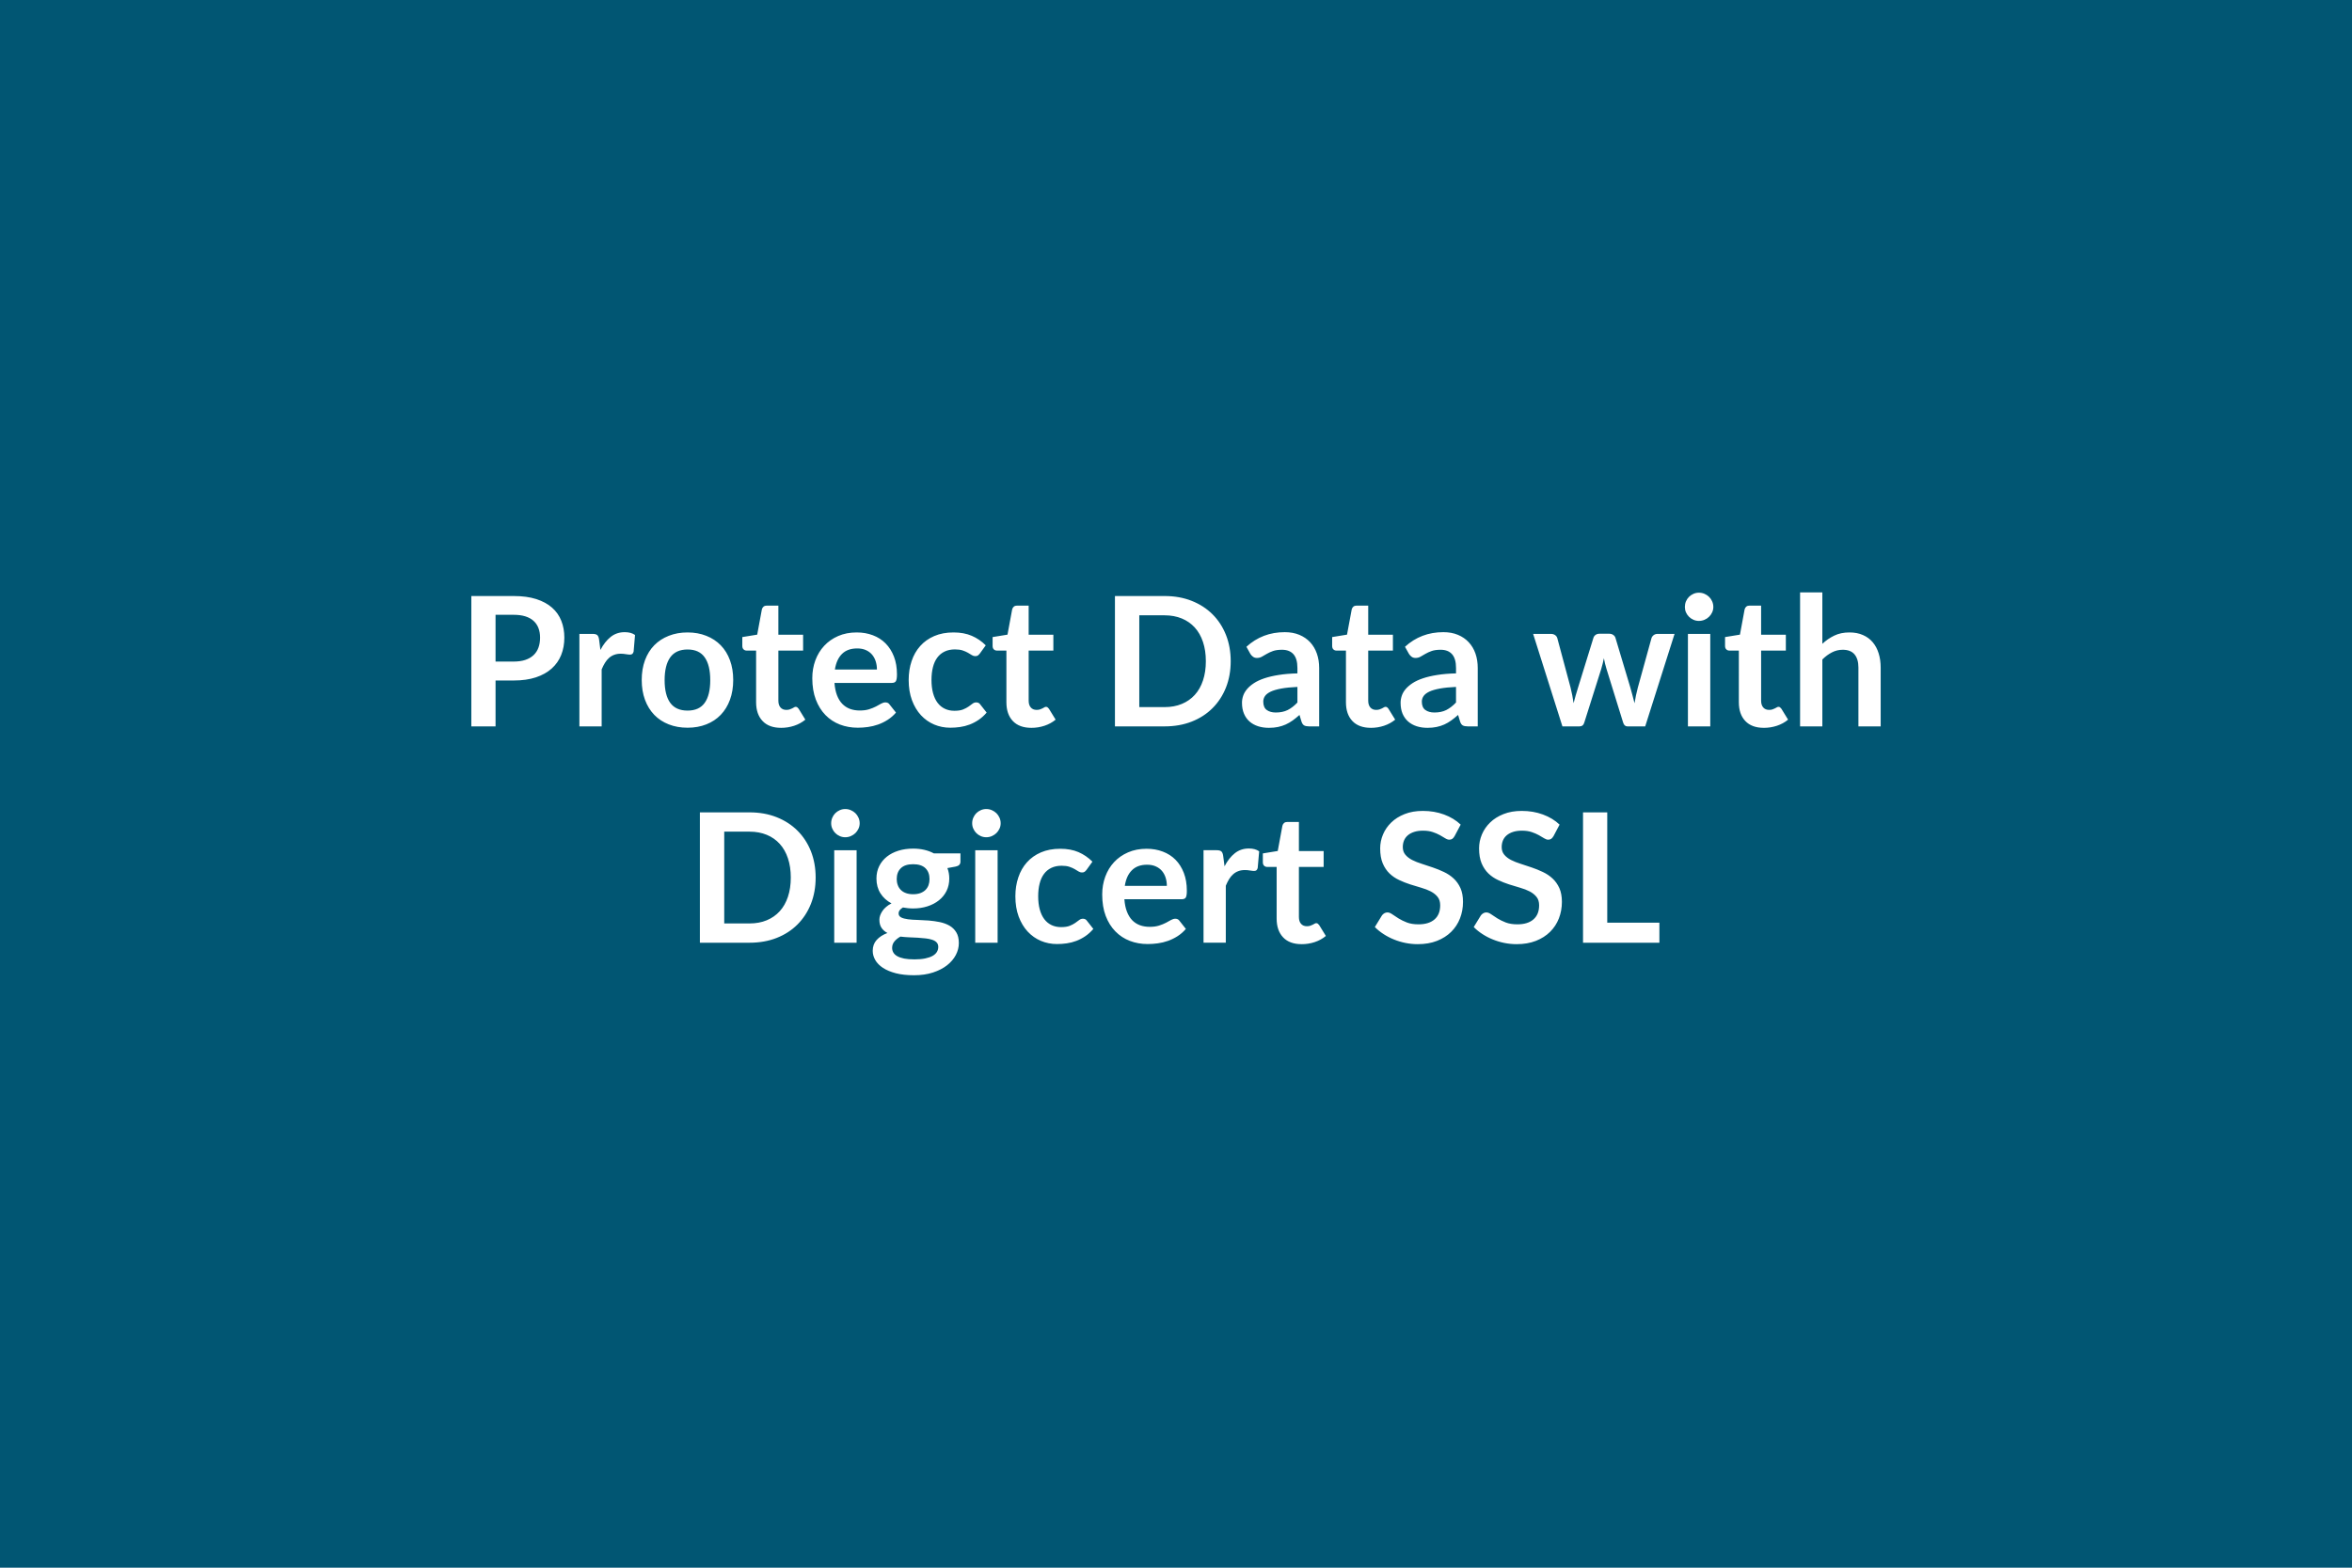 <svg xmlns="http://www.w3.org/2000/svg" width="600" height="400" viewBox="0 0 600 400"><rect width="100%" height="100%" fill="#015673"/><path fill="#FFFFFF" d="M126.415 168.8h4.63q1.7 0 2.96-.42 1.27-.43 2.11-1.22.84-.8 1.25-1.93.41-1.14.41-2.55 0-1.33-.41-2.41t-1.24-1.84q-.83-.76-2.09-1.16-1.27-.4-2.99-.4h-4.63v11.93Zm-6.18-16.72h10.81q3.33 0 5.77.78 2.44.79 4.02 2.19 1.59 1.4 2.36 3.36.77 1.95.77 4.27 0 2.42-.8 4.43-.81 2.02-2.42 3.46-1.61 1.45-4.04 2.26-2.42.8-5.66.8h-4.63v11.71h-6.18v-33.26Zm32.59 11.09.34 2.67q1.11-2.12 2.62-3.33 1.52-1.21 3.59-1.21 1.63 0 2.62.72l-.36 4.25q-.12.42-.34.59-.22.17-.58.17-.35 0-1.03-.11-.68-.12-1.32-.12-.94 0-1.68.28-.74.27-1.32.79-.59.52-1.04 1.26-.45.73-.84 1.67v14.54h-5.68v-23.6h3.34q.87 0 1.22.31.34.31.46 1.12Zm22.58-1.8q2.62 0 4.77.86 2.16.85 3.68 2.41 1.53 1.56 2.36 3.82.83 2.25.83 5.03 0 2.81-.83 5.06-.83 2.26-2.36 3.85-1.52 1.58-3.68 2.43-2.15.85-4.77.85-2.64 0-4.8-.85-2.17-.85-3.7-2.43-1.53-1.59-2.37-3.85-.83-2.25-.83-5.06 0-2.78.83-5.03.84-2.26 2.37-3.82 1.53-1.56 3.7-2.41 2.16-.86 4.8-.86Zm0 19.94q2.95 0 4.36-1.97 1.42-1.98 1.42-5.8t-1.42-5.82q-1.41-2-4.36-2-2.99 0-4.43 2.01-1.43 2.02-1.43 5.81 0 3.8 1.43 5.79 1.44 1.98 4.43 1.98Zm23.85 4.4q-3.08 0-4.72-1.74-1.65-1.73-1.65-4.79V166h-2.41q-.46 0-.78-.3-.33-.3-.33-.9v-2.25l3.8-.62 1.19-6.44q.12-.46.44-.72.32-.25.83-.25h2.94v7.43h6.31V166h-6.31v12.79q0 1.1.54 1.72.54.62 1.49.62.53 0 .88-.13.36-.12.62-.26.27-.14.48-.26.2-.13.41-.13.25 0 .41.13.16.12.35.37l1.7 2.77q-1.24 1.03-2.85 1.56t-3.34.53Zm13.73-14.88h10.72q0-1.11-.31-2.08-.31-.98-.93-1.72-.62-.73-1.58-1.16-.95-.42-2.21-.42-2.47 0-3.88 1.4-1.41 1.4-1.81 3.98Zm14.49 3.42h-14.6q.14 1.82.64 3.14.51 1.33 1.34 2.19.83.86 1.96 1.29 1.14.42 2.52.42 1.38 0 2.38-.32t1.75-.71q.75-.39 1.31-.72.57-.32 1.09-.32.72 0 1.06.53l1.64 2.07q-.95 1.1-2.12 1.85-1.17.75-2.45 1.2-1.28.45-2.6.63t-2.56.18q-2.46 0-4.58-.81-2.12-.82-3.68-2.42t-2.46-3.95q-.9-2.36-.9-5.46 0-2.42.78-4.55.79-2.13 2.25-3.7 1.46-1.58 3.56-2.5 2.11-.92 4.75-.92 2.23 0 4.12.72 1.88.71 3.24 2.08 1.36 1.37 2.13 3.36.77 1.99.77 4.54 0 1.29-.28 1.74-.27.44-1.06.44Zm23.99-9.59-1.49 2.07q-.25.32-.5.51-.24.18-.7.18-.43 0-.85-.26-.41-.27-.99-.6-.57-.33-1.37-.6-.79-.26-1.96-.26-1.5 0-2.62.54-1.13.54-1.88 1.55t-1.11 2.45q-.37 1.44-.37 3.25 0 1.89.4 3.36.4 1.48 1.16 2.48.76 1 1.84 1.51 1.08.52 2.44.52 1.36 0 2.2-.33.84-.34 1.41-.74.58-.4 1-.73.43-.34.96-.34.69 0 1.03.53l1.63 2.07q-.94 1.1-2.04 1.85-1.11.75-2.29 1.2-1.19.45-2.44.63t-2.5.18q-2.18 0-4.11-.81-1.93-.82-3.38-2.38-1.45-1.57-2.29-3.83-.84-2.27-.84-5.17 0-2.59.75-4.81.74-2.22 2.19-3.84 1.45-1.63 3.59-2.55 2.14-.92 4.92-.92 2.65 0 4.64.86 1.99.85 3.57 2.43Zm11.64 21.05q-3.08 0-4.73-1.74-1.64-1.73-1.64-4.79V166h-2.41q-.46 0-.79-.3-.32-.3-.32-.9v-2.25l3.8-.62 1.19-6.44q.12-.46.44-.72.32-.25.83-.25h2.94v7.43h6.3V166h-6.3v12.79q0 1.1.54 1.72.54.62 1.49.62.52 0 .88-.13.36-.12.62-.26.27-.14.47-.26.21-.13.42-.13.25 0 .41.13.16.12.35.37l1.7 2.77q-1.24 1.03-2.85 1.56t-3.34.53Zm50.85-17q0 3.66-1.21 6.72-1.22 3.06-3.43 5.26-2.21 2.21-5.31 3.43-3.11 1.22-6.9 1.22h-12.68v-33.26h12.68q3.79 0 6.9 1.23 3.1 1.23 5.31 3.43 2.21 2.2 3.43 5.26 1.21 3.05 1.21 6.71Zm-6.34 0q0-2.74-.73-4.91-.72-2.17-2.09-3.68-1.37-1.51-3.31-2.31-1.95-.81-4.38-.81h-6.47v23.42h6.47q2.43 0 4.38-.81 1.94-.8 3.31-2.31 1.37-1.5 2.09-3.68.73-2.17.73-4.91Zm23.36 10.54v-3.98q-2.46.11-4.14.42-1.67.31-2.69.79-1.01.49-1.45 1.13-.43.65-.43 1.4 0 1.5.88 2.14.89.65 2.31.65 1.75 0 3.03-.63 1.28-.64 2.49-1.92Zm-12-12.4-1.01-1.82q4.07-3.73 9.79-3.73 2.07 0 3.71.68 1.63.68 2.76 1.89 1.12 1.21 1.71 2.89.59 1.67.59 3.68v14.9h-2.58q-.8 0-1.24-.24-.44-.24-.69-.98l-.51-1.7q-.89.8-1.74 1.41-.86.61-1.78 1.03-.92.41-1.96.63-1.05.22-2.31.22-1.5 0-2.76-.4-1.27-.41-2.19-1.21-.92-.81-1.42-2-.51-1.2-.51-2.79 0-.89.3-1.78.3-.88.98-1.69.67-.8 1.76-1.52 1.08-.71 2.65-1.24 1.58-.53 3.67-.86 2.09-.34 4.78-.4v-1.38q0-2.37-1.01-3.51-1.01-1.14-2.92-1.14-1.38 0-2.29.32-.91.32-1.6.73-.69.4-1.25.72-.56.32-1.25.32-.6 0-1.01-.31-.42-.31-.67-.72Zm30.75 18.86q-3.08 0-4.73-1.74-1.64-1.73-1.64-4.79V166h-2.42q-.46 0-.78-.3t-.32-.9v-2.25l3.79-.62 1.2-6.44q.12-.46.44-.72.32-.25.83-.25h2.94v7.43h6.3V166h-6.3v12.79q0 1.1.54 1.72.54.62 1.48.62.53 0 .89-.13.36-.12.62-.26t.47-.26q.21-.13.42-.13.25 0 .41.13.16.12.34.37l1.71 2.77q-1.25 1.03-2.86 1.56-1.61.53-3.33.53Zm21.71-6.46v-3.98q-2.46.11-4.14.42-1.68.31-2.69.79-1.01.49-1.45 1.13-.44.65-.44 1.4 0 1.5.89 2.14.89.65 2.31.65 1.75 0 3.03-.63 1.27-.64 2.49-1.92Zm-12-12.4-1.02-1.82q4.07-3.73 9.8-3.73 2.07 0 3.7.68 1.64.68 2.76 1.89 1.13 1.21 1.72 2.89.58 1.67.58 3.68v14.9h-2.57q-.81 0-1.24-.24-.44-.24-.69-.98l-.51-1.7q-.9.8-1.75 1.41-.85.61-1.77 1.03-.92.41-1.97.63-1.04.22-2.31.22-1.49 0-2.76-.4-1.26-.41-2.18-1.21-.92-.81-1.43-2-.5-1.2-.5-2.79 0-.89.3-1.78.29-.88.97-1.69.68-.8 1.76-1.52 1.08-.71 2.66-1.24 1.57-.53 3.67-.86 2.09-.34 4.78-.4v-1.38q0-2.37-1.01-3.51-1.01-1.14-2.92-1.14-1.38 0-2.29.32-.91.32-1.6.73-.69.4-1.25.72-.57.32-1.26.32-.59 0-1.01-.31-.41-.31-.66-.72Zm63.43-5.11h4.32l-7.49 23.6h-4.56q-.78 0-1.08-1.01l-4.23-13.64q-.21-.69-.38-1.37-.17-.68-.29-1.37-.14.69-.31 1.39-.17.71-.38 1.39l-4.3 13.6q-.28 1.01-1.22 1.01h-4.37l-7.47-23.6h4.53q.62 0 1.06.3.43.3.57.76l3.38 12.6q.25 1.04.45 2.03.2.99.33 1.98.26-.99.54-1.98.29-.99.61-2.03l3.91-12.65q.14-.46.54-.75.41-.3.98-.3h2.51q.6 0 1.02.3.43.29.57.75l3.79 12.65q.3 1.04.56 2.04.27 1 .52 1.99.3-1.96.85-4.03l3.48-12.6q.16-.46.57-.76.41-.3.99-.3Zm7.73 0h5.7v23.6h-5.7v-23.6Zm6.48-6.87q0 .73-.3 1.38-.29.64-.79 1.12-.49.49-1.16.77-.67.29-1.43.29-.73 0-1.39-.29-.65-.28-1.14-.77-.48-.48-.77-1.12-.28-.65-.28-1.38 0-.76.28-1.43.29-.67.77-1.15.49-.48 1.14-.77.66-.29 1.39-.29.76 0 1.43.29.67.29 1.16.77.5.48.79 1.15.3.67.3 1.43Zm12.88 30.84q-3.08 0-4.72-1.74-1.65-1.73-1.65-4.79V166h-2.41q-.46 0-.78-.3-.33-.3-.33-.9v-2.25l3.8-.62 1.19-6.44q.12-.46.44-.72.32-.25.83-.25h2.94v7.43h6.31V166h-6.31v12.79q0 1.1.54 1.72.54.62 1.49.62.53 0 .88-.13.36-.12.62-.26.27-.14.48-.26.2-.13.41-.13.25 0 .41.13.16.12.35.37l1.7 2.77q-1.24 1.03-2.85 1.56t-3.34.53Zm14.93-34.55v13.11q1.38-1.29 3.04-2.09 1.65-.81 3.88-.81 1.94 0 3.43.66 1.5.65 2.5 1.84 1 1.18 1.51 2.83.52 1.64.52 3.62v15.02h-5.68v-15.02q0-2.16-.99-3.35-.99-1.18-3.01-1.18-1.47 0-2.76.67-1.29.66-2.44 1.81v17.07h-5.68v-34.18h5.68Zm-256.81 72.75q0 3.66-1.21 6.72-1.22 3.06-3.43 5.26-2.21 2.21-5.31 3.43-3.11 1.22-6.9 1.22h-12.68v-33.26h12.68q3.79 0 6.9 1.23 3.1 1.23 5.31 3.43 2.21 2.2 3.43 5.25 1.21 3.06 1.21 6.72Zm-6.34 0q0-2.74-.73-4.91-.72-2.17-2.09-3.68-1.37-1.51-3.31-2.31-1.95-.81-4.38-.81h-6.47v23.42h6.47q2.43 0 4.38-.81 1.94-.8 3.31-2.31t2.09-3.68q.73-2.17.73-4.91Zm11.08-6.97h5.71v23.6h-5.71v-23.6Zm6.49-6.88q0 .74-.3 1.38-.3.65-.79 1.13-.5.48-1.17.77-.66.29-1.42.29-.74 0-1.39-.29-.66-.29-1.14-.77-.49-.48-.77-1.13-.29-.64-.29-1.38 0-.75.29-1.42.28-.67.77-1.15.48-.48 1.14-.77.65-.29 1.39-.29.76 0 1.42.29.67.29 1.17.77.49.48.79 1.15.3.67.3 1.42Zm13.64 18.11q1.05 0 1.84-.29.78-.29 1.3-.8.51-.5.78-1.21.26-.72.26-1.57 0-1.75-1.04-2.77-1.05-1.02-3.14-1.02-2.1 0-3.14 1.02-1.05 1.02-1.05 2.77 0 .83.27 1.54.26.72.78 1.23.51.52 1.31.81.79.29 1.83.29Zm6.41 13.43q0-.69-.41-1.13-.41-.44-1.13-.68-.71-.24-1.66-.35-.96-.12-2.03-.18-1.07-.05-2.21-.1t-2.22-.18q-.94.52-1.53 1.24-.58.71-.58 1.65 0 .62.31 1.17.31.54.99.93.68.39 1.76.61 1.08.21 2.64.21 1.59 0 2.74-.24 1.15-.24 1.9-.66.74-.43 1.09-1.02.34-.58.34-1.27Zm-1.12-23.85h6.78v2.11q0 1.01-1.22 1.25l-2.11.39q.48 1.22.48 2.66 0 1.75-.7 3.17-.7 1.41-1.95 2.4-1.24.99-2.93 1.53-1.69.54-3.64.54-.69 0-1.34-.07-.64-.07-1.26-.18-1.11.66-1.11 1.49 0 .71.66 1.05.65.33 1.74.47 1.08.14 2.46.17 1.38.04 2.83.15 1.44.12 2.82.4 1.38.29 2.47.91 1.08.62 1.73 1.69.66 1.07.66 2.75 0 1.57-.77 3.04t-2.23 2.62q-1.46 1.15-3.59 1.85-2.13.7-4.84.7-2.67 0-4.65-.51-1.98-.52-3.29-1.38-1.31-.87-1.95-1.99-.65-1.13-.65-2.35 0-1.66 1-2.77 1-1.12 2.75-1.78-.94-.49-1.49-1.29-.56-.81-.56-2.12 0-.53.2-1.09t.58-1.12q.37-.55.95-1.04.57-.5 1.36-.89-1.8-.96-2.82-2.57-1.02-1.61-1.02-3.78 0-1.74.7-3.16.7-1.41 1.95-2.41 1.26-1 2.97-1.53 1.71-.53 3.74-.53 1.51 0 2.85.31 1.33.31 2.44.91Zm10.55-.81h5.71v23.6h-5.71v-23.6Zm6.49-6.88q0 .74-.3 1.38-.3.65-.79 1.13-.5.48-1.16.77-.67.29-1.43.29-.74 0-1.39-.29-.66-.29-1.14-.77-.48-.48-.77-1.13-.29-.64-.29-1.38 0-.75.29-1.42.29-.67.77-1.15.48-.48 1.14-.77.65-.29 1.39-.29.76 0 1.43.29.66.29 1.16.77.49.48.79 1.15.3.67.3 1.42Zm23.41 9.8-1.49 2.07q-.25.32-.5.51-.24.18-.7.18-.43 0-.85-.26-.41-.27-.99-.6-.57-.33-1.37-.6-.79-.26-1.96-.26-1.5 0-2.62.54-1.13.54-1.88 1.55t-1.11 2.45q-.37 1.44-.37 3.25 0 1.89.4 3.36t1.16 2.48q.76 1 1.84 1.51 1.08.52 2.44.52 1.36 0 2.2-.33.84-.34 1.41-.74.58-.4 1-.73.43-.34.96-.34.69 0 1.03.53l1.63 2.07q-.94 1.1-2.04 1.85-1.11.75-2.29 1.2-1.19.45-2.44.63t-2.5.18q-2.18 0-4.11-.81-1.93-.82-3.38-2.38-1.45-1.57-2.29-3.83-.84-2.27-.84-5.17 0-2.59.75-4.81.74-2.22 2.19-3.84 1.45-1.63 3.59-2.55 2.14-.92 4.92-.92 2.65 0 4.64.85 1.99.86 3.57 2.44Zm8.26 6.17h10.72q0-1.11-.31-2.08-.31-.98-.93-1.72-.62-.73-1.58-1.16-.95-.43-2.22-.43-2.46 0-3.87 1.41-1.42 1.4-1.81 3.98Zm14.49 3.42h-14.6q.13 1.82.64 3.14.51 1.33 1.33 2.19.83.86 1.97 1.29 1.14.42 2.52.42 1.38 0 2.38-.32t1.75-.71q.74-.39 1.31-.72.56-.32 1.09-.32.71 0 1.06.53l1.63 2.07q-.94 1.1-2.11 1.85-1.18.75-2.45 1.2-1.28.45-2.6.63-1.33.18-2.57.18-2.46 0-4.57-.81-2.12-.82-3.68-2.42-1.57-1.6-2.47-3.95-.89-2.36-.89-5.47 0-2.41.78-4.54t2.24-3.7q1.46-1.58 3.57-2.5 2.1-.92 4.75-.92 2.23 0 4.11.72 1.89.71 3.25 2.08 1.35 1.37 2.12 3.36.77 1.99.77 4.54 0 1.29-.27 1.74-.28.44-1.06.44Zm10.6-11.08.35 2.67q1.1-2.12 2.62-3.33t3.59-1.21q1.63 0 2.62.72l-.37 4.25q-.11.42-.33.59-.22.17-.59.17-.34 0-1.02-.11-.68-.12-1.32-.12-.95 0-1.68.28-.74.27-1.32.79-.59.52-1.04 1.25-.45.74-.84 1.68v14.54h-5.68v-23.6h3.33q.88 0 1.22.31.35.31.46 1.12Zm20.01 22.54q-3.08 0-4.72-1.74-1.65-1.74-1.65-4.79V221.2h-2.41q-.46 0-.78-.3-.33-.3-.33-.9v-2.25l3.8-.62 1.19-6.44q.12-.46.44-.72.32-.25.83-.25h2.94v7.43h6.31v4.05h-6.31v12.78q0 1.11.54 1.73.54.62 1.49.62.53 0 .88-.13.36-.12.62-.26.27-.14.48-.26.2-.13.41-.13.25 0 .41.13.16.12.35.37l1.7 2.76q-1.24 1.04-2.85 1.57t-3.34.53Zm40.58-30.5-1.55 2.92q-.27.48-.58.7-.31.22-.77.22-.49 0-1.05-.36-.56-.35-1.34-.79-.79-.44-1.83-.79-1.05-.36-2.48-.36-1.28 0-2.25.31t-1.62.86q-.66.56-.98 1.33-.32.77-.32 1.69 0 1.17.66 1.95.65.78 1.73 1.34 1.08.55 2.46.98 1.38.44 2.83.94 1.45.49 2.83 1.15 1.38.65 2.46 1.65 1.08 1 1.74 2.45.65 1.45.65 3.52 0 2.25-.77 4.22-.77 1.97-2.25 3.43-1.48 1.46-3.62 2.3-2.14.84-4.9.84-1.59 0-3.13-.31-1.54-.31-2.96-.89-1.41-.57-2.65-1.38-1.24-.8-2.21-1.79l1.82-2.97q.23-.32.59-.54.37-.22.79-.22.57 0 1.24.47t1.59 1.05q.92.57 2.15 1.05 1.23.47 2.95.47 2.65 0 4.1-1.26 1.44-1.25 1.44-3.6 0-1.31-.65-2.13-.66-.83-1.74-1.4-1.08-.56-2.46-.95-1.38-.39-2.8-.85-1.43-.46-2.81-1.11-1.38-.64-2.46-1.67-1.08-1.04-1.74-2.59-.65-1.55-.65-3.83 0-1.82.72-3.54.73-1.73 2.11-3.06 1.38-1.34 3.4-2.14 2.02-.81 4.65-.81 2.94 0 5.42.92 2.49.92 4.24 2.58Zm25.23 0-1.54 2.92q-.28.48-.59.7-.31.22-.77.22-.48 0-1.05-.36-.56-.35-1.34-.79-.79-.44-1.83-.79-1.05-.36-2.47-.36-1.29 0-2.26.31-.96.31-1.62.86-.66.56-.98 1.33-.32.77-.32 1.69 0 1.17.66 1.95.65.78 1.73 1.34 1.08.55 2.46.98 1.38.44 2.83.94 1.45.49 2.83 1.15 1.38.65 2.46 1.65 1.08 1 1.74 2.45.65 1.45.65 3.52 0 2.25-.77 4.22-.77 1.97-2.25 3.43-1.48 1.46-3.62 2.3-2.14.84-4.9.84-1.59 0-3.13-.31-1.54-.31-2.95-.89-1.42-.57-2.66-1.38-1.24-.8-2.21-1.79l1.82-2.97q.23-.32.6-.54.36-.22.78-.22.57 0 1.24.47t1.59 1.05q.92.57 2.15 1.05 1.23.47 2.95.47 2.65 0 4.1-1.26 1.45-1.25 1.45-3.6 0-1.31-.66-2.13-.66-.83-1.74-1.4-1.08-.56-2.46-.95-1.38-.39-2.8-.85-1.43-.46-2.81-1.11-1.38-.64-2.46-1.67-1.08-1.04-1.74-2.59-.65-1.55-.65-3.83 0-1.82.72-3.54.73-1.73 2.11-3.06 1.38-1.34 3.4-2.14 2.02-.81 4.65-.81 2.94 0 5.42.92 2.49.92 4.24 2.58Zm12.16 25.02h13.3v5.11h-19.48v-33.26h6.18v28.15Z"/></svg>